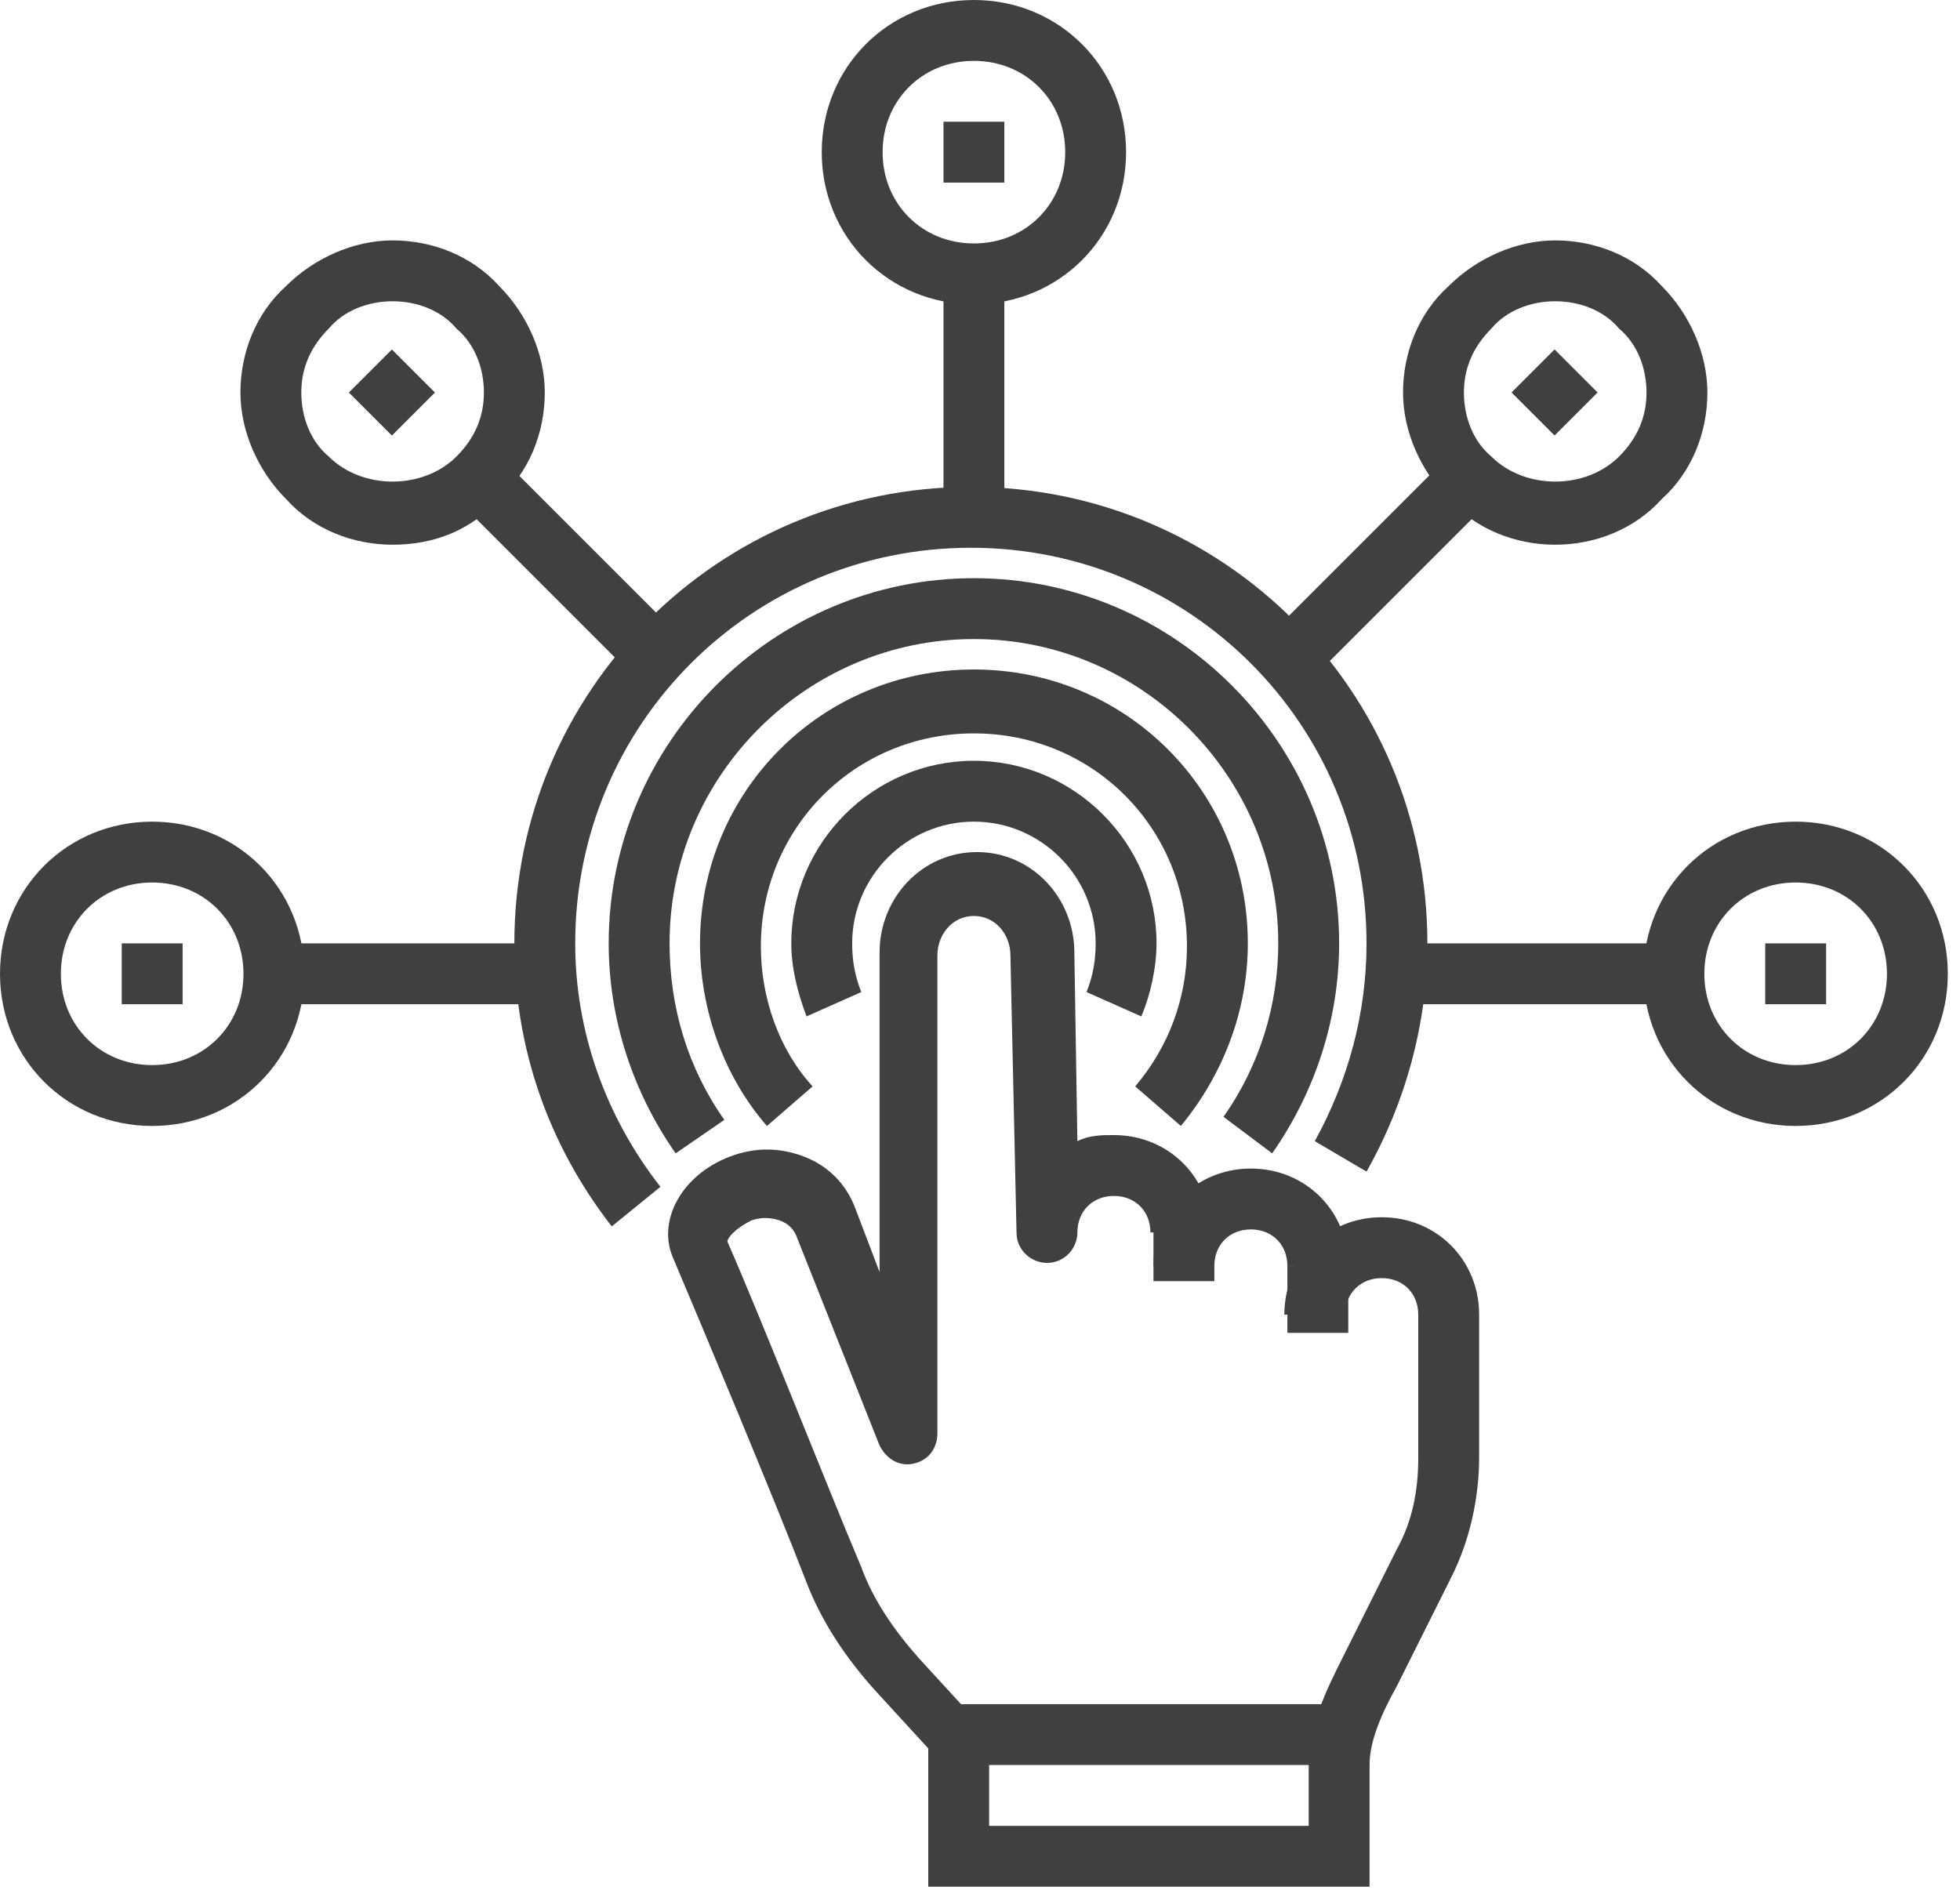 <?xml version="1.0" encoding="utf-8"?>
<!-- Generator: Adobe Illustrator 24.3.0, SVG Export Plug-In . SVG Version: 6.00 Build 0)  -->
<svg version="1.1" id="Layer_1" xmlns="http://www.w3.org/2000/svg" xmlns:xlink="http://www.w3.org/1999/xlink" x="0px" y="0px"
	 viewBox="0 0 64.4 62.1" style="enable-background:new 0 0 64.4 62.1;" xml:space="preserve">
<style type="text/css">
	.st0{fill:none;}
	.st1{fill:#1D1F21;}
	.st2{fill:#404041;}
	.st3{display:none;}
	.st4{display:inline;}
	.st5{fill:#FFFFFF;}
	.st6{display:inline;fill:#FFFFFF;}
</style>
<rect x="-631.4" y="-182.7" class="st0" width="1000" height="1000"/>
<rect y="-1" class="st0" width="64" height="64"/>
<g id="XMLID_149_">
	<g id="XMLID_720_">
		<g id="XMLID_726_">
			<g id="XMLID_733_">
				<path class="st2" d="M48.6,43.2h-2c0-0.7-0.5-1.2-1.2-1.2s-1.2,0.5-1.2,1.2h-2c0-1.8,1.4-3.2,3.2-3.2S48.6,41.4,48.6,43.2z"/>
			</g>
			<g id="XMLID_732_">
				<path class="st2" d="M44.3,41.6h-2c0-0.7-0.5-1.2-1.2-1.2s-1.2,0.5-1.2,1.2h-2c0-1.8,1.4-3.2,3.2-3.2S44.3,39.8,44.3,41.6z"/>
			</g>
			<g id="XMLID_731_">
				<rect x="37.9" y="39.9" class="st2" width="2" height="2.2"/>
			</g>
			<g id="XMLID_730_">
				<rect x="42.3" y="41.6" class="st2" width="2" height="2.2"/>
			</g>
			<g id="XMLID_729_">
				<path class="st2" d="M31,58l-2.2-2.4c-1-1.1-1.8-2.3-2.3-3.6c-1-2.6-3.3-8.1-4.4-10.7c-0.5-1.2,0.3-2.7,1.9-3.3
					c0.8-0.3,1.6-0.3,2.4,0s1.4,0.9,1.7,1.7l0.8,2.1V31.3c0-1.8,1.4-3.3,3.2-3.3c1.8,0,3.2,1.5,3.2,3.3l0.1,6.2
					c0.4-0.2,0.8-0.2,1.2-0.2c1.8,0,3.2,1.4,3.2,3.2h-2c0-0.7-0.5-1.2-1.2-1.2s-1.2,0.5-1.2,1.2c0,0.5-0.4,1-1,1l0,0
					c-0.5,0-1-0.4-1-1l-0.2-9.1c0-0.7-0.5-1.3-1.2-1.3s-1.2,0.6-1.2,1.3v15.7c0,0.5-0.3,0.9-0.8,1s-0.9-0.2-1.1-0.6l-2.7-6.8
					c-0.1-0.3-0.3-0.5-0.6-0.6c-0.3-0.1-0.6-0.1-0.9,0c-0.6,0.3-0.8,0.6-0.8,0.7c1.1,2.5,3.3,8.1,4.4,10.7c0.4,1.1,1.1,2.1,1.9,3
					l2.2,2.4L31,58z"/>
			</g>
			<g id="XMLID_728_">
				<path class="st2" d="M45,58h-2c0-1.3,0.6-2.5,1.1-3.5l1.8-3.6c0.5-0.9,0.7-1.9,0.7-3v-4.7h2v4.7c0,1.3-0.3,2.7-0.9,3.9l-1.8,3.6
					C45.4,56.3,45,57.2,45,58z"/>
			</g>
			<g id="XMLID_727_">
				<path class="st2" d="M45,62H30.5v-6H45V62z M32.5,60H43v-2H32.5V60z"/>
			</g>
		</g>
		<g id="XMLID_725_">
			<path class="st2" d="M22.2,37.9c-1.4-2-2.2-4.4-2.2-6.9c0-6.6,5.4-12,12-12s12,5.4,12,12c0,2.5-0.8,4.9-2.2,6.9l-1.6-1.2
				C41.4,35,42,33,42,31c0-5.5-4.5-10-10-10s-10,4.5-10,10c0,2.1,0.6,4.1,1.8,5.8L22.2,37.9z"/>
		</g>
		<g id="XMLID_724_">
			<path class="st2" d="M38.8,37l-1.5-1.3c1.1-1.3,1.7-2.9,1.7-4.6c0-3.9-3.1-7-7-7s-7,3.1-7,7c0,1.7,0.6,3.4,1.7,4.6L25.2,37
				c-1.4-1.6-2.2-3.8-2.2-6c0-5,4-9,9-9s9,4,9,9C41,33.2,40.2,35.3,38.8,37z"/>
		</g>
		<g id="XMLID_723_">
			<path class="st2" d="M37.5,33.4l-1.8-0.8c0.2-0.5,0.3-1,0.3-1.6c0-2.2-1.8-4-4-4s-4,1.8-4,4c0,0.6,0.1,1.1,0.3,1.6l-1.8,0.8
				C26.2,32.6,26,31.8,26,31c0-3.3,2.7-6,6-6s6,2.7,6,6C38,31.8,37.8,32.7,37.5,33.4z"/>
		</g>
		<g id="XMLID_760_">
			<path class="st2" d="M20.1,40.3c-2.1-2.7-3.2-5.9-3.2-9.3c0-8.3,6.7-15,15-15s15,6.7,15,15c0,2.6-0.7,5.2-2,7.5l-1.7-1
				c1.1-2,1.7-4.2,1.7-6.5c0-7.2-5.8-13-13-13s-13,5.8-13,13c0,2.9,1,5.7,2.8,8L20.1,40.3z"/>
		</g>
	</g>
	<g id="XMLID_143_">
		<g id="XMLID_452_">
			<g id="XMLID_761_">
				<g id="XMLID_758_">
					<path class="st2" d="M32,10c-2.8,0-5-2.2-5-5s2.2-5,5-5s5,2.2,5,5C37,7.8,34.8,10,32,10z M32,2c-1.7,0-3,1.3-3,3s1.3,3,3,3
						s3-1.3,3-3S33.7,2,32,2z"/>
				</g>
				<g id="XMLID_759_">
					<rect x="31" y="4" class="st2" width="2" height="2"/>
				</g>
			</g>
			<g id="XMLID_762_">
				<rect x="31" y="9" class="st2" width="2" height="8"/>
			</g>
		</g>
		<g id="XMLID_764_">
			<g id="XMLID_766_">
				<g id="XMLID_768_">
					<path class="st2" d="M12.9,17.9c-1.3,0-2.6-0.5-3.5-1.5c-0.9-0.9-1.5-2.2-1.5-3.5s0.5-2.6,1.5-3.5c0.9-0.9,2.2-1.5,3.5-1.5
						s2.6,0.5,3.5,1.5l0,0l0,0l0,0c0.9,0.9,1.5,2.2,1.5,3.5s-0.5,2.6-1.5,3.5C15.5,17.4,14.3,17.9,12.9,17.9z M12.9,9.9
						c-0.8,0-1.6,0.3-2.1,0.9c-0.6,0.6-0.9,1.3-0.9,2.1s0.3,1.6,0.9,2.1c1.1,1.1,3.1,1.1,4.2,0c0.6-0.6,0.9-1.3,0.9-2.1
						s-0.3-1.6-0.9-2.1l0,0C14.5,10.2,13.7,9.9,12.9,9.9z"/>
				</g>
				<g id="XMLID_767_">
					<rect x="11.9" y="11.9" transform="matrix(0.707 -0.707 0.707 0.707 -5.364 12.899)" class="st2" width="2" height="2"/>
				</g>
			</g>
			<g id="XMLID_765_">
				<rect x="17.6" y="14.6" transform="matrix(0.707 -0.707 0.707 0.707 -7.689 18.599)" class="st2" width="2" height="8"/>
			</g>
		</g>
		<g id="XMLID_769_">
			<g id="XMLID_775_">
				<g id="XMLID_777_">
					<g id="XMLID_779_">
						<path class="st2" d="M5,37c-2.8,0-5-2.2-5-5s2.2-5,5-5s5,2.2,5,5C10,34.8,7.8,37,5,37z M5,29c-1.7,0-3,1.3-3,3s1.3,3,3,3
							s3-1.3,3-3S6.7,29,5,29z"/>
					</g>
					<g id="XMLID_778_">
						<rect x="4" y="31" class="st2" width="2" height="2"/>
					</g>
				</g>
				<g id="XMLID_776_">
					<rect x="9" y="31" class="st2" width="9" height="2"/>
				</g>
			</g>
			<g id="XMLID_770_">
				<g id="XMLID_772_">
					<g id="XMLID_774_">
						<path class="st2" d="M59,37c-2.8,0-5-2.2-5-5s2.2-5,5-5s5,2.2,5,5C64,34.8,61.8,37,59,37z M59,29c-1.7,0-3,1.3-3,3s1.3,3,3,3
							s3-1.3,3-3S60.7,29,59,29z"/>
					</g>
					<g id="XMLID_773_">
						<rect x="58" y="31" class="st2" width="2" height="2"/>
					</g>
				</g>
				<g id="XMLID_771_">
					<rect x="46" y="31" class="st2" width="9" height="2"/>
				</g>
			</g>
		</g>
		<g id="XMLID_781_">
			<g id="XMLID_783_">
				<g id="XMLID_785_">
					<path class="st2" d="M51.1,17.9c-1.3,0-2.6-0.5-3.5-1.5c-0.9-0.9-1.5-2.2-1.5-3.5s0.5-2.6,1.5-3.5l0,0l0,0l0,0
						c0.9-0.9,2.2-1.5,3.5-1.5s2.6,0.5,3.5,1.5c0.9,0.9,1.5,2.2,1.5,3.5s-0.5,2.6-1.5,3.5C53.7,17.4,52.4,17.9,51.1,17.9z M51.1,9.9
						c-0.8,0-1.6,0.3-2.1,0.9l0,0c-0.6,0.6-0.9,1.3-0.9,2.1s0.3,1.6,0.9,2.1c1.1,1.1,3.1,1.1,4.2,0c0.6-0.6,0.9-1.3,0.9-2.1
						s-0.3-1.6-0.9-2.1C52.7,10.2,51.9,9.9,51.1,9.9z"/>
				</g>
				<g id="XMLID_784_">
					<rect x="50.1" y="11.9" transform="matrix(0.707 -0.707 0.707 0.707 5.831 39.904)" class="st2" width="2" height="2"/>
				</g>
			</g>
			<g id="XMLID_782_">
				<rect x="41.4" y="17.6" transform="matrix(0.707 -0.707 0.707 0.707 0.131 37.568)" class="st2" width="8" height="2"/>
			</g>
		</g>
	</g>
</g>
</svg>

